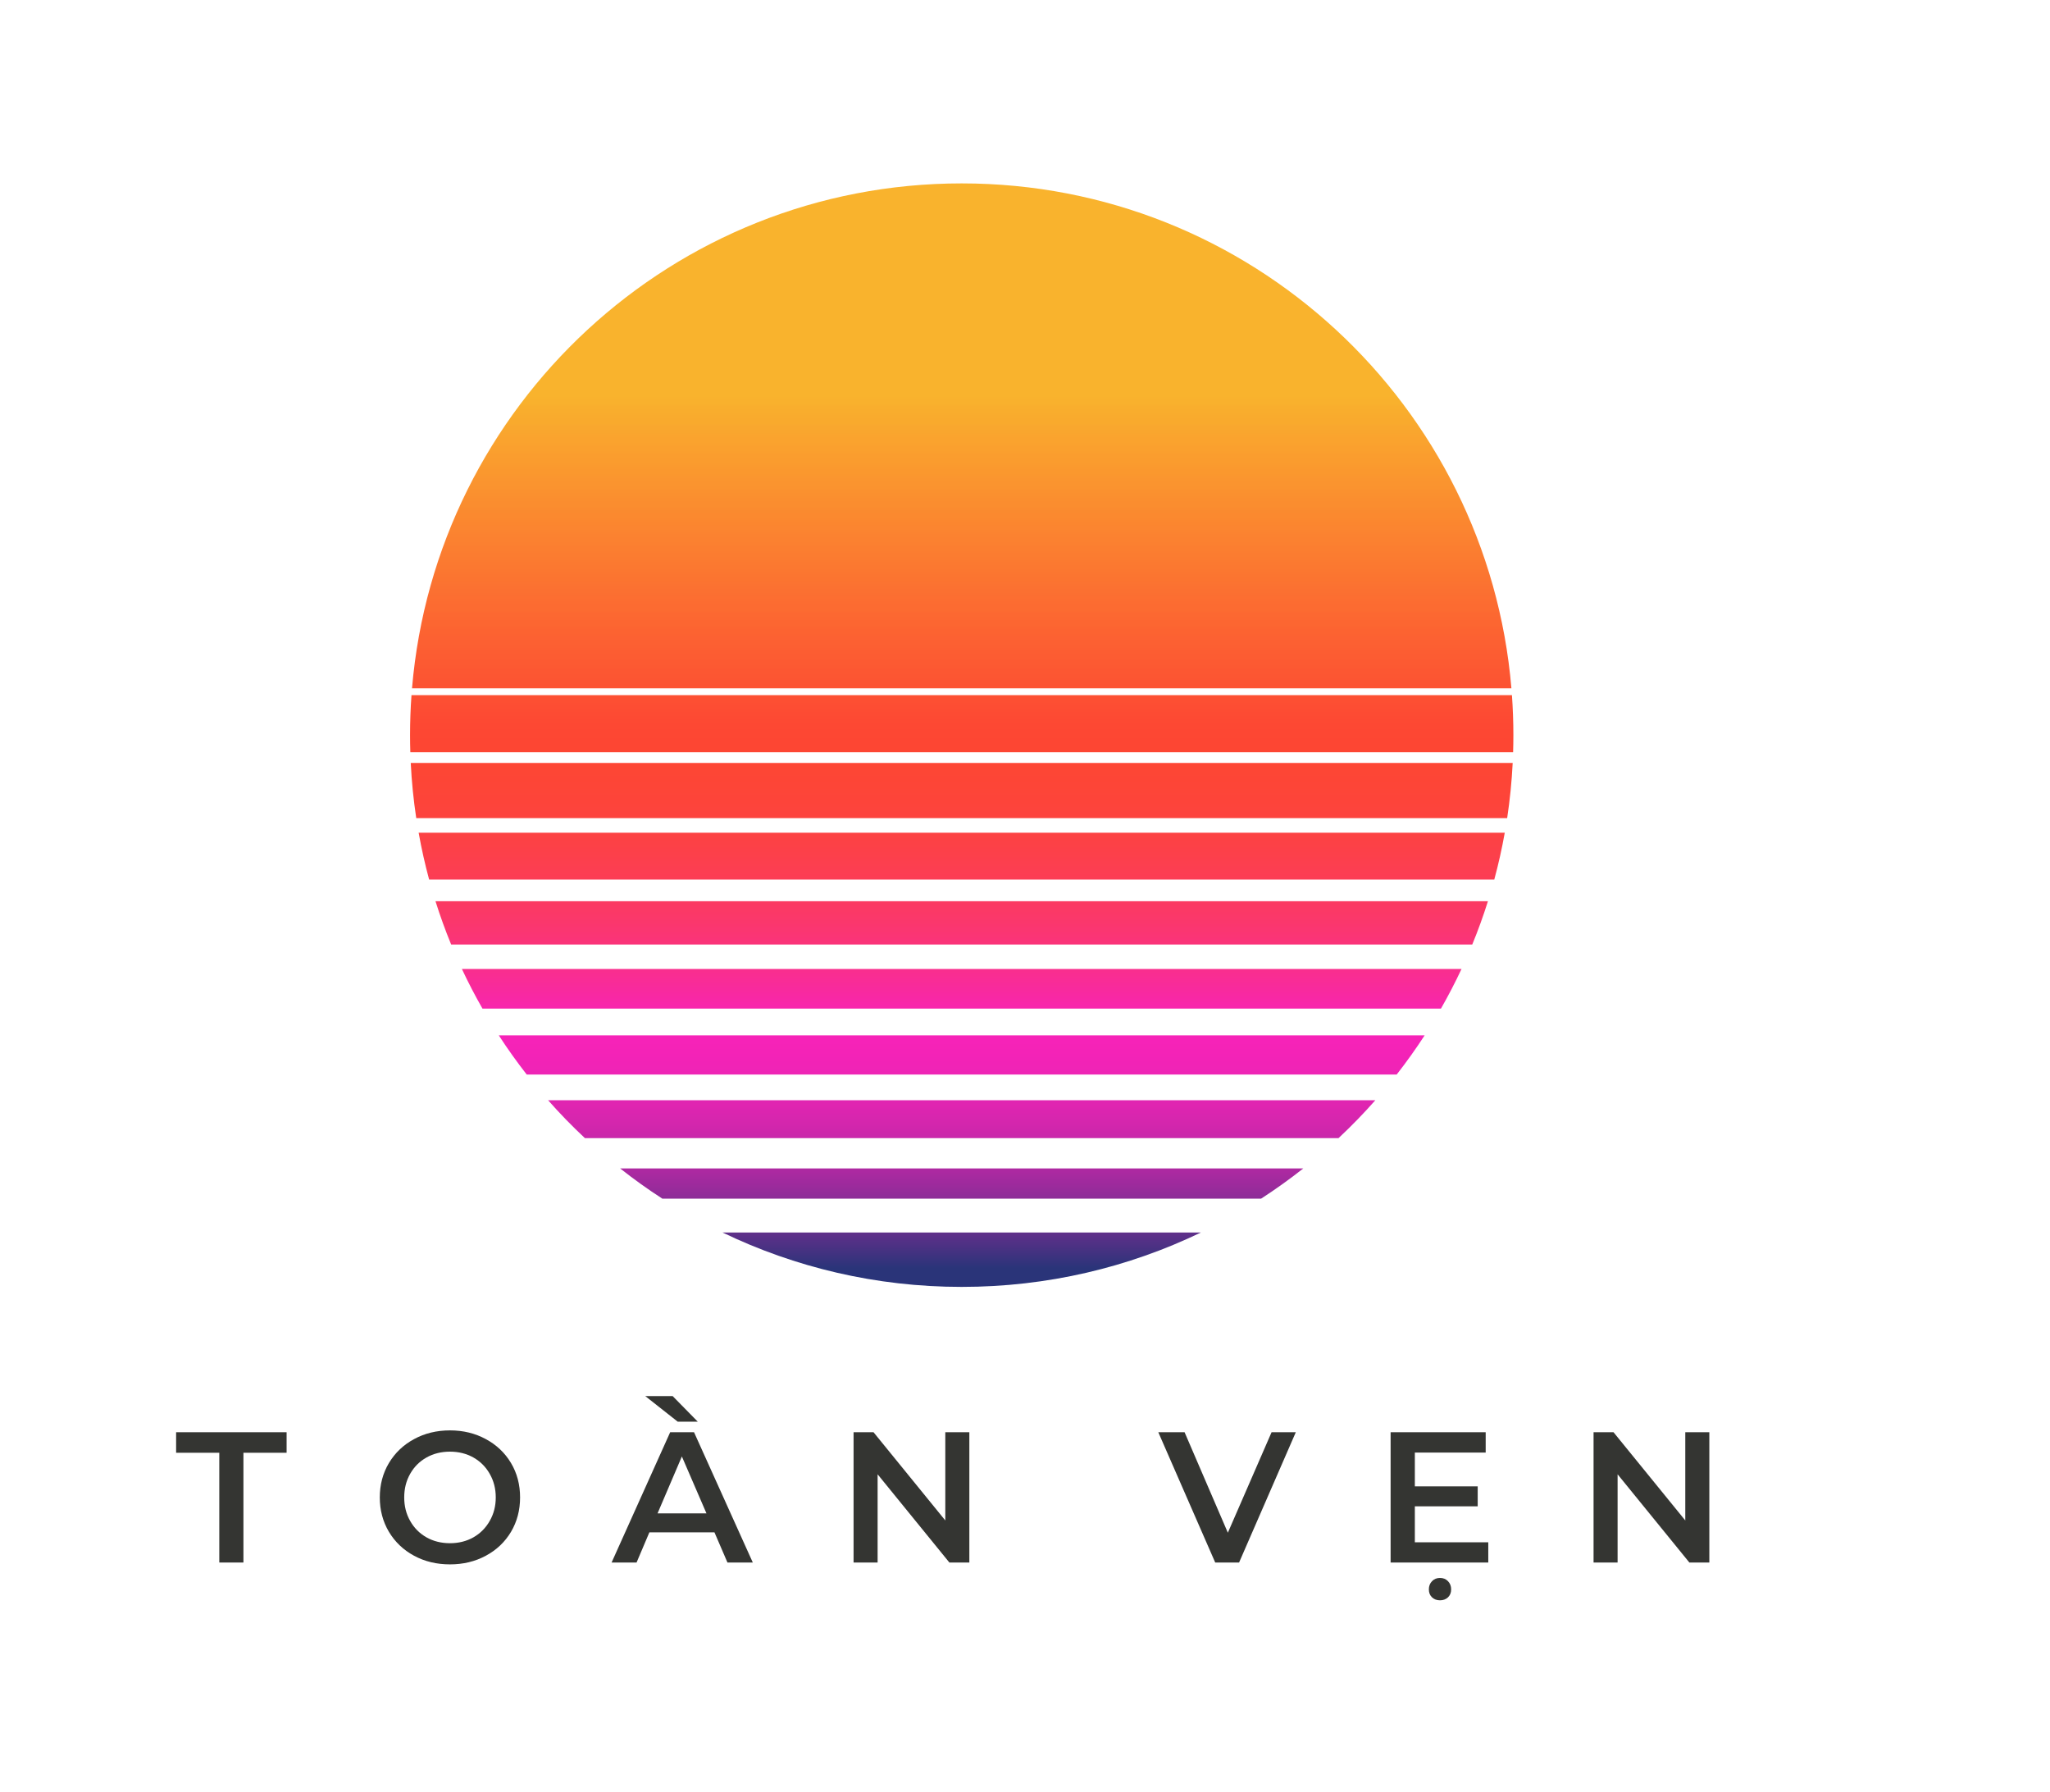 <svg xmlns="http://www.w3.org/2000/svg" xmlns:xlink="http://www.w3.org/1999/xlink" width="460" zoomAndPan="magnify" viewBox="0 0 345 301.5" height="402" preserveAspectRatio="xMidYMid meet" version="1.0"><defs><g/><clipPath id="6bfd0d8e1d"><path d="M 92.238 185.129 L 231.461 185.129 L 231.461 191.508 L 92.238 191.508 Z M 92.238 185.129 " clip-rule="nonzero"/></clipPath><clipPath id="469877d968"><path d="M 98.438 191.508 L 225.262 191.508 C 227.426 189.484 229.496 187.355 231.461 185.129 L 92.238 185.129 C 94.199 187.355 96.27 189.484 98.438 191.508 Z M 98.438 191.508 " clip-rule="nonzero"/></clipPath><clipPath id="a796efb3b0"><path d="M 98.438 191.508 L 225.262 191.508 C 227.426 189.484 229.496 187.355 231.461 185.129 L 92.238 185.129 C 94.199 187.355 96.27 189.484 98.438 191.508 " clip-rule="nonzero"/></clipPath><linearGradient x1="0.837" gradientTransform="matrix(0, 172.787, -172.787, 0, 161.849, 40.472)" y1="0" x2="0.874" gradientUnits="userSpaceOnUse" y2="0" id="9c655abf4b"><stop stop-opacity="1" stop-color="rgb(88.199%, 14.499%, 69.398%)" offset="0"/><stop stop-opacity="1" stop-color="rgb(88.164%, 14.499%, 69.398%)" offset="0.031"/><stop stop-opacity="1" stop-color="rgb(87.964%, 14.499%, 69.398%)" offset="0.062"/><stop stop-opacity="1" stop-color="rgb(87.614%, 14.499%, 69.365%)" offset="0.125"/><stop stop-opacity="1" stop-color="rgb(87.236%, 14.499%, 69.165%)" offset="0.188"/><stop stop-opacity="1" stop-color="rgb(86.94%, 14.499%, 68.999%)" offset="0.203"/><stop stop-opacity="1" stop-color="rgb(86.739%, 14.499%, 68.999%)" offset="0.219"/><stop stop-opacity="1" stop-color="rgb(86.537%, 14.499%, 68.999%)" offset="0.234"/><stop stop-opacity="1" stop-color="rgb(86.336%, 14.499%, 68.999%)" offset="0.25"/><stop stop-opacity="1" stop-color="rgb(86.067%, 14.499%, 68.967%)" offset="0.281"/><stop stop-opacity="1" stop-color="rgb(85.872%, 14.499%, 68.767%)" offset="0.312"/><stop stop-opacity="1" stop-color="rgb(85.744%, 14.499%, 68.599%)" offset="0.328"/><stop stop-opacity="1" stop-color="rgb(85.542%, 14.499%, 68.599%)" offset="0.344"/><stop stop-opacity="1" stop-color="rgb(85.341%, 14.499%, 68.599%)" offset="0.359"/><stop stop-opacity="1" stop-color="rgb(85.139%, 14.528%, 68.599%)" offset="0.375"/><stop stop-opacity="1" stop-color="rgb(84.868%, 14.728%, 68.568%)" offset="0.406"/><stop stop-opacity="1" stop-color="rgb(84.673%, 14.899%, 68.369%)" offset="0.438"/><stop stop-opacity="1" stop-color="rgb(84.547%, 14.899%, 68.199%)" offset="0.453"/><stop stop-opacity="1" stop-color="rgb(84.346%, 14.899%, 68.199%)" offset="0.469"/><stop stop-opacity="1" stop-color="rgb(84.145%, 14.899%, 68.199%)" offset="0.484"/><stop stop-opacity="1" stop-color="rgb(83.943%, 14.899%, 68.199%)" offset="0.5"/><stop stop-opacity="1" stop-color="rgb(83.672%, 14.899%, 68.17%)" offset="0.531"/><stop stop-opacity="1" stop-color="rgb(83.475%, 14.899%, 67.97%)" offset="0.562"/><stop stop-opacity="1" stop-color="rgb(83.351%, 14.899%, 67.799%)" offset="0.578"/><stop stop-opacity="1" stop-color="rgb(83.15%, 14.899%, 67.799%)" offset="0.594"/><stop stop-opacity="1" stop-color="rgb(82.854%, 14.899%, 67.799%)" offset="0.625"/><stop stop-opacity="1" stop-color="rgb(82.503%, 14.899%, 67.78%)" offset="0.656"/><stop stop-opacity="1" stop-color="rgb(82.249%, 14.899%, 67.686%)" offset="0.672"/><stop stop-opacity="1" stop-color="rgb(82.053%, 14.899%, 67.555%)" offset="0.688"/><stop stop-opacity="1" stop-color="rgb(81.776%, 14.899%, 67.499%)" offset="0.719"/><stop stop-opacity="1" stop-color="rgb(81.575%, 14.899%, 67.499%)" offset="0.75"/><stop stop-opacity="1" stop-color="rgb(81.45%, 14.899%, 67.499%)" offset="0.766"/><stop stop-opacity="1" stop-color="rgb(81.25%, 14.899%, 67.474%)" offset="0.781"/><stop stop-opacity="1" stop-color="rgb(81.053%, 14.899%, 67.352%)" offset="0.797"/><stop stop-opacity="1" stop-color="rgb(80.856%, 14.899%, 67.177%)" offset="0.812"/><stop stop-opacity="1" stop-color="rgb(80.658%, 14.899%, 67.099%)" offset="0.828"/><stop stop-opacity="1" stop-color="rgb(80.458%, 14.92%, 67.099%)" offset="0.844"/><stop stop-opacity="1" stop-color="rgb(80.257%, 15.042%, 67.099%)" offset="0.859"/><stop stop-opacity="1" stop-color="rgb(80.055%, 15.221%, 67.099%)" offset="0.875"/><stop stop-opacity="1" stop-color="rgb(79.854%, 15.3%, 67.099%)" offset="0.891"/><stop stop-opacity="1" stop-color="rgb(79.652%, 15.3%, 67.076%)" offset="0.906"/><stop stop-opacity="1" stop-color="rgb(79.358%, 15.3%, 66.876%)" offset="0.938"/><stop stop-opacity="1" stop-color="rgb(79.062%, 15.3%, 66.699%)" offset="0.953"/><stop stop-opacity="1" stop-color="rgb(78.86%, 15.3%, 66.699%)" offset="0.969"/><stop stop-opacity="1" stop-color="rgb(78.58%, 15.3%, 66.699%)" offset="1"/></linearGradient><clipPath id="2b0f07187c"><path d="M 69.008 116.965 L 254.691 116.965 L 254.691 126.578 L 69.008 126.578 Z M 69.008 116.965 " clip-rule="nonzero"/></clipPath><clipPath id="e3cdc9b7f8"><path d="M 254.449 116.965 L 69.25 116.965 C 69.09 119.188 69.008 121.434 69.008 123.699 C 69.008 124.664 69.023 125.621 69.055 126.578 L 254.645 126.578 C 254.672 125.621 254.691 124.664 254.691 123.699 C 254.691 121.434 254.605 119.188 254.449 116.965 Z M 254.449 116.965 " clip-rule="nonzero"/></clipPath><clipPath id="8ffbb942af"><path d="M 254.449 116.965 L 69.25 116.965 C 69.09 119.188 69.008 121.434 69.008 123.699 C 69.008 124.664 69.023 125.621 69.055 126.578 L 254.645 126.578 C 254.672 125.621 254.691 124.664 254.691 123.699 C 254.691 121.434 254.605 119.188 254.449 116.965 " clip-rule="nonzero"/></clipPath><linearGradient x1="0.443" gradientTransform="matrix(0, 172.787, -172.787, 0, 161.849, 40.473)" y1="0" x2="0.498" gradientUnits="userSpaceOnUse" y2="0" id="99f77c5a58"><stop stop-opacity="1" stop-color="rgb(99.199%, 31.4%, 19.6%)" offset="0"/><stop stop-opacity="1" stop-color="rgb(99.199%, 31.23%, 19.6%)" offset="0.031"/><stop stop-opacity="1" stop-color="rgb(99.199%, 31.03%, 19.766%)" offset="0.062"/><stop stop-opacity="1" stop-color="rgb(99.199%, 30.812%, 19.966%)" offset="0.125"/><stop stop-opacity="1" stop-color="rgb(99.199%, 30.525%, 20%)" offset="0.156"/><stop stop-opacity="1" stop-color="rgb(99.199%, 30.324%, 20%)" offset="0.188"/><stop stop-opacity="1" stop-color="rgb(99.199%, 30.122%, 20%)" offset="0.219"/><stop stop-opacity="1" stop-color="rgb(99.199%, 29.918%, 20%)" offset="0.25"/><stop stop-opacity="1" stop-color="rgb(99.199%, 29.716%, 20%)" offset="0.281"/><stop stop-opacity="1" stop-color="rgb(99.199%, 29.515%, 20%)" offset="0.312"/><stop stop-opacity="1" stop-color="rgb(99.199%, 29.312%, 20%)" offset="0.344"/><stop stop-opacity="1" stop-color="rgb(99.199%, 29.109%, 20%)" offset="0.375"/><stop stop-opacity="1" stop-color="rgb(99.199%, 28.906%, 20%)" offset="0.406"/><stop stop-opacity="1" stop-color="rgb(99.199%, 28.706%, 20%)" offset="0.438"/><stop stop-opacity="1" stop-color="rgb(99.199%, 28.503%, 20%)" offset="0.469"/><stop stop-opacity="1" stop-color="rgb(99.199%, 28.3%, 20%)" offset="0.5"/><stop stop-opacity="1" stop-color="rgb(99.199%, 28.198%, 20%)" offset="0.562"/><stop stop-opacity="1" stop-color="rgb(99.199%, 28.094%, 20%)" offset="0.594"/><stop stop-opacity="1" stop-color="rgb(99.199%, 27.893%, 20%)" offset="0.625"/><stop stop-opacity="1" stop-color="rgb(99.199%, 27.647%, 20%)" offset="0.75"/><stop stop-opacity="1" stop-color="rgb(99.199%, 27.499%, 20%)" offset="1"/></linearGradient><clipPath id="b2edddfeff"><path d="M 69.125 128.375 L 254.574 128.375 L 254.574 137.66 L 69.125 137.66 Z M 69.125 128.375 " clip-rule="nonzero"/></clipPath><clipPath id="2a1fee4c72"><path d="M 70.051 137.66 L 253.645 137.66 C 254.105 134.613 254.418 131.516 254.574 128.375 L 69.125 128.375 C 69.281 131.516 69.59 134.613 70.051 137.66 Z M 70.051 137.66 " clip-rule="nonzero"/></clipPath><clipPath id="4810e0e5a6"><path d="M 70.051 137.66 L 253.645 137.66 C 254.105 134.613 254.418 131.516 254.574 128.375 L 69.125 128.375 C 69.281 131.516 69.59 134.613 70.051 137.66 " clip-rule="nonzero"/></clipPath><linearGradient x1="0.509" gradientTransform="matrix(0, 172.787, -172.787, 0, 161.849, 40.472)" y1="0" x2="0.562" gradientUnits="userSpaceOnUse" y2="0" id="90223abcda"><stop stop-opacity="1" stop-color="rgb(99.199%, 27.499%, 20.399%)" offset="0"/><stop stop-opacity="1" stop-color="rgb(99.199%, 27.499%, 20.593%)" offset="0.125"/><stop stop-opacity="1" stop-color="rgb(99.199%, 27.403%, 20.889%)" offset="0.188"/><stop stop-opacity="1" stop-color="rgb(99.199%, 27.205%, 21.092%)" offset="0.25"/><stop stop-opacity="1" stop-color="rgb(99.199%, 27.101%, 21.196%)" offset="0.312"/><stop stop-opacity="1" stop-color="rgb(99.199%, 27.1%, 21.297%)" offset="0.344"/><stop stop-opacity="1" stop-color="rgb(99.199%, 27.1%, 21.497%)" offset="0.375"/><stop stop-opacity="1" stop-color="rgb(99.199%, 27.1%, 21.6%)" offset="0.438"/><stop stop-opacity="1" stop-color="rgb(99.199%, 27.1%, 21.706%)" offset="0.469"/><stop stop-opacity="1" stop-color="rgb(99.199%, 27.092%, 21.91%)" offset="0.5"/><stop stop-opacity="1" stop-color="rgb(99.199%, 26.892%, 22.206%)" offset="0.562"/><stop stop-opacity="1" stop-color="rgb(99.199%, 26.7%, 22.408%)" offset="0.625"/><stop stop-opacity="1" stop-color="rgb(99.199%, 26.7%, 22.571%)" offset="0.688"/><stop stop-opacity="1" stop-color="rgb(99.199%, 26.7%, 22.829%)" offset="0.719"/><stop stop-opacity="1" stop-color="rgb(99.199%, 26.7%, 23.032%)" offset="0.75"/><stop stop-opacity="1" stop-color="rgb(99.199%, 26.7%, 23.235%)" offset="0.781"/><stop stop-opacity="1" stop-color="rgb(99.199%, 26.68%, 23.436%)" offset="0.812"/><stop stop-opacity="1" stop-color="rgb(99.199%, 26.48%, 23.718%)" offset="0.875"/><stop stop-opacity="1" stop-color="rgb(99.174%, 26.299%, 23.924%)" offset="0.938"/><stop stop-opacity="1" stop-color="rgb(98.975%, 26.299%, 24.124%)" offset="1"/></linearGradient><clipPath id="f13d701f74"><path d="M 104.359 196.602 L 219.34 196.602 L 219.34 201.695 L 104.359 201.695 Z M 104.359 196.602 " clip-rule="nonzero"/></clipPath><clipPath id="ec059582cb"><path d="M 111.473 201.695 L 212.227 201.695 C 214.68 200.109 217.051 198.406 219.34 196.602 L 104.359 196.602 C 106.645 198.406 109.02 200.109 111.473 201.695 Z M 111.473 201.695 " clip-rule="nonzero"/></clipPath><clipPath id="8463e433d2"><path d="M 111.473 201.695 L 212.227 201.695 C 214.68 200.109 217.051 198.406 219.34 196.602 L 104.359 196.602 C 106.645 198.406 109.02 200.109 111.473 201.695 " clip-rule="nonzero"/></clipPath><linearGradient x1="0.904" gradientTransform="matrix(0, 172.787, -172.787, 0, 161.849, 40.473)" y1="0" x2="0.933" gradientUnits="userSpaceOnUse" y2="0" id="2f43dc3d08"><stop stop-opacity="1" stop-color="rgb(67.799%, 16.1%, 63.1%)" offset="0"/><stop stop-opacity="1" stop-color="rgb(67.648%, 16.1%, 63.1%)" offset="0.062"/><stop stop-opacity="1" stop-color="rgb(67.38%, 16.1%, 63.1%)" offset="0.094"/><stop stop-opacity="1" stop-color="rgb(67.159%, 16.1%, 63.078%)" offset="0.109"/><stop stop-opacity="1" stop-color="rgb(66.954%, 16.1%, 62.953%)" offset="0.125"/><stop stop-opacity="1" stop-color="rgb(66.75%, 16.1%, 62.775%)" offset="0.141"/><stop stop-opacity="1" stop-color="rgb(66.544%, 16.1%, 62.7%)" offset="0.156"/><stop stop-opacity="1" stop-color="rgb(66.339%, 16.129%, 62.7%)" offset="0.172"/><stop stop-opacity="1" stop-color="rgb(66.139%, 16.258%, 62.7%)" offset="0.188"/><stop stop-opacity="1" stop-color="rgb(65.939%, 16.429%, 62.677%)" offset="0.203"/><stop stop-opacity="1" stop-color="rgb(65.736%, 16.499%, 62.578%)" offset="0.219"/><stop stop-opacity="1" stop-color="rgb(65.532%, 16.499%, 62.45%)" offset="0.234"/><stop stop-opacity="1" stop-color="rgb(65.327%, 16.499%, 62.399%)" offset="0.25"/><stop stop-opacity="1" stop-color="rgb(65.121%, 16.499%, 62.399%)" offset="0.266"/><stop stop-opacity="1" stop-color="rgb(64.917%, 16.499%, 62.399%)" offset="0.281"/><stop stop-opacity="1" stop-color="rgb(64.714%, 16.499%, 62.355%)" offset="0.297"/><stop stop-opacity="1" stop-color="rgb(64.514%, 16.499%, 62.213%)" offset="0.312"/><stop stop-opacity="1" stop-color="rgb(64.267%, 16.499%, 62.056%)" offset="0.328"/><stop stop-opacity="1" stop-color="rgb(64.009%, 16.499%, 62%)" offset="0.344"/><stop stop-opacity="1" stop-color="rgb(63.8%, 16.499%, 62%)" offset="0.359"/><stop stop-opacity="1" stop-color="rgb(63.596%, 16.499%, 62%)" offset="0.367"/><stop stop-opacity="1" stop-color="rgb(63.39%, 16.499%, 62%)" offset="0.375"/><stop stop-opacity="1" stop-color="rgb(63.194%, 16.499%, 62%)" offset="0.391"/><stop stop-opacity="1" stop-color="rgb(62.991%, 16.499%, 61.891%)" offset="0.406"/><stop stop-opacity="1" stop-color="rgb(62.708%, 16.499%, 61.691%)" offset="0.438"/><stop stop-opacity="1" stop-color="rgb(62.346%, 16.499%, 61.6%)" offset="0.469"/><stop stop-opacity="1" stop-color="rgb(62.079%, 16.499%, 61.6%)" offset="0.484"/><stop stop-opacity="1" stop-color="rgb(61.868%, 16.499%, 61.469%)" offset="0.5"/><stop stop-opacity="1" stop-color="rgb(61.668%, 16.499%, 61.269%)" offset="0.516"/><stop stop-opacity="1" stop-color="rgb(61.464%, 16.635%, 61.2%)" offset="0.531"/><stop stop-opacity="1" stop-color="rgb(61.264%, 16.835%, 61.2%)" offset="0.547"/><stop stop-opacity="1" stop-color="rgb(61.063%, 16.899%, 61.2%)" offset="0.562"/><stop stop-opacity="1" stop-color="rgb(60.861%, 16.899%, 61.2%)" offset="0.578"/><stop stop-opacity="1" stop-color="rgb(60.652%, 16.899%, 61.2%)" offset="0.594"/><stop stop-opacity="1" stop-color="rgb(60.452%, 16.899%, 61.044%)" offset="0.609"/><stop stop-opacity="1" stop-color="rgb(60.243%, 16.899%, 60.844%)" offset="0.625"/><stop stop-opacity="1" stop-color="rgb(60.043%, 16.899%, 60.799%)" offset="0.641"/><stop stop-opacity="1" stop-color="rgb(59.836%, 16.899%, 60.799%)" offset="0.656"/><stop stop-opacity="1" stop-color="rgb(59.636%, 16.899%, 60.799%)" offset="0.672"/><stop stop-opacity="1" stop-color="rgb(59.436%, 16.899%, 60.799%)" offset="0.688"/><stop stop-opacity="1" stop-color="rgb(59.236%, 16.899%, 60.626%)" offset="0.703"/><stop stop-opacity="1" stop-color="rgb(59.027%, 16.899%, 60.426%)" offset="0.719"/><stop stop-opacity="1" stop-color="rgb(58.751%, 16.899%, 60.399%)" offset="0.727"/><stop stop-opacity="1" stop-color="rgb(58.54%, 16.899%, 60.399%)" offset="0.734"/><stop stop-opacity="1" stop-color="rgb(58.417%, 16.899%, 60.399%)" offset="0.75"/><stop stop-opacity="1" stop-color="rgb(58.218%, 16.899%, 60.399%)" offset="0.766"/><stop stop-opacity="1" stop-color="rgb(58.018%, 16.899%, 60.399%)" offset="0.781"/><stop stop-opacity="1" stop-color="rgb(57.809%, 16.899%, 60.208%)" offset="0.797"/><stop stop-opacity="1" stop-color="rgb(57.61%, 16.899%, 60.008%)" offset="0.812"/><stop stop-opacity="1" stop-color="rgb(57.449%, 16.899%, 59.999%)" offset="0.844"/><stop stop-opacity="1" stop-color="rgb(57.196%, 16.899%, 59.999%)" offset="0.852"/><stop stop-opacity="1" stop-color="rgb(56.995%, 16.899%, 59.999%)" offset="0.859"/><stop stop-opacity="1" stop-color="rgb(56.891%, 16.907%, 59.991%)" offset="0.875"/><stop stop-opacity="1" stop-color="rgb(56.786%, 17.014%, 59.885%)" offset="0.883"/><stop stop-opacity="1" stop-color="rgb(56.586%, 17.206%, 59.692%)" offset="0.891"/><stop stop-opacity="1" stop-color="rgb(56.293%, 17.299%, 59.599%)" offset="0.906"/><stop stop-opacity="1" stop-color="rgb(56.084%, 17.299%, 59.599%)" offset="0.922"/><stop stop-opacity="1" stop-color="rgb(55.884%, 17.299%, 59.599%)" offset="0.938"/><stop stop-opacity="1" stop-color="rgb(55.673%, 17.299%, 59.573%)" offset="0.953"/><stop stop-opacity="1" stop-color="rgb(55.473%, 17.299%, 59.373%)" offset="0.969"/><stop stop-opacity="1" stop-color="rgb(55.264%, 17.299%, 59.2%)" offset="0.984"/><stop stop-opacity="1" stop-color="rgb(55.064%, 17.299%, 59.2%)" offset="1"/></linearGradient><clipPath id="825b21ca8c"><path d="M 70.453 140.113 L 253.242 140.113 L 253.242 147.996 L 70.453 147.996 Z M 70.453 140.113 " clip-rule="nonzero"/></clipPath><clipPath id="4ab030c314"><path d="M 72.219 147.996 L 251.477 147.996 C 252.176 145.414 252.766 142.781 253.242 140.113 L 70.453 140.113 C 70.93 142.781 71.52 145.414 72.219 147.996 Z M 72.219 147.996 " clip-rule="nonzero"/></clipPath><clipPath id="00d32973be"><path d="M 72.219 147.996 L 251.477 147.996 C 252.176 145.414 252.766 142.781 253.242 140.113 L 70.453 140.113 C 70.93 142.781 71.52 145.414 72.219 147.996 " clip-rule="nonzero"/></clipPath><linearGradient x1="0.577" gradientTransform="matrix(0, 172.787, -172.787, 0, 161.849, 40.472)" y1="0" x2="0.622" gradientUnits="userSpaceOnUse" y2="0" id="f44144112c"><stop stop-opacity="1" stop-color="rgb(98.799%, 25.899%, 26.299%)" offset="0"/><stop stop-opacity="1" stop-color="rgb(98.799%, 25.899%, 26.476%)" offset="0.062"/><stop stop-opacity="1" stop-color="rgb(98.799%, 25.819%, 26.756%)" offset="0.094"/><stop stop-opacity="1" stop-color="rgb(98.799%, 25.638%, 26.961%)" offset="0.125"/><stop stop-opacity="1" stop-color="rgb(98.799%, 25.517%, 27.248%)" offset="0.188"/><stop stop-opacity="1" stop-color="rgb(98.799%, 25.499%, 27.597%)" offset="0.25"/><stop stop-opacity="1" stop-color="rgb(98.799%, 25.499%, 27.78%)" offset="0.281"/><stop stop-opacity="1" stop-color="rgb(98.799%, 25.32%, 27.977%)" offset="0.312"/><stop stop-opacity="1" stop-color="rgb(98.799%, 25.121%, 28.256%)" offset="0.328"/><stop stop-opacity="1" stop-color="rgb(98.799%, 25.099%, 28.461%)" offset="0.344"/><stop stop-opacity="1" stop-color="rgb(98.799%, 25.099%, 28.581%)" offset="0.375"/><stop stop-opacity="1" stop-color="rgb(98.799%, 25.099%, 28.79%)" offset="0.406"/><stop stop-opacity="1" stop-color="rgb(98.799%, 25.099%, 28.99%)" offset="0.438"/><stop stop-opacity="1" stop-color="rgb(98.799%, 25.099%, 29.192%)" offset="0.469"/><stop stop-opacity="1" stop-color="rgb(98.799%, 25.099%, 29.391%)" offset="0.5"/><stop stop-opacity="1" stop-color="rgb(98.799%, 24.998%, 29.498%)" offset="0.516"/><stop stop-opacity="1" stop-color="rgb(98.799%, 24.799%, 29.701%)" offset="0.531"/><stop stop-opacity="1" stop-color="rgb(98.799%, 24.699%, 29.903%)" offset="0.547"/><stop stop-opacity="1" stop-color="rgb(98.799%, 24.699%, 30.099%)" offset="0.562"/><stop stop-opacity="1" stop-color="rgb(98.799%, 24.699%, 30.203%)" offset="0.594"/><stop stop-opacity="1" stop-color="rgb(98.799%, 24.699%, 30.31%)" offset="0.609"/><stop stop-opacity="1" stop-color="rgb(98.799%, 24.699%, 30.505%)" offset="0.625"/><stop stop-opacity="1" stop-color="rgb(98.799%, 24.699%, 30.612%)" offset="0.656"/><stop stop-opacity="1" stop-color="rgb(98.799%, 24.699%, 30.724%)" offset="0.672"/><stop stop-opacity="1" stop-color="rgb(98.799%, 24.687%, 30.922%)" offset="0.688"/><stop stop-opacity="1" stop-color="rgb(98.799%, 24.487%, 31.21%)" offset="0.719"/><stop stop-opacity="1" stop-color="rgb(98.799%, 24.3%, 31.419%)" offset="0.75"/><stop stop-opacity="1" stop-color="rgb(98.799%, 24.3%, 31.543%)" offset="0.766"/><stop stop-opacity="1" stop-color="rgb(98.799%, 24.3%, 31.746%)" offset="0.781"/><stop stop-opacity="1" stop-color="rgb(98.799%, 24.3%, 32.024%)" offset="0.812"/><stop stop-opacity="1" stop-color="rgb(98.799%, 24.268%, 32.349%)" offset="0.875"/><stop stop-opacity="1" stop-color="rgb(98.799%, 24.068%, 32.535%)" offset="0.906"/><stop stop-opacity="1" stop-color="rgb(98.799%, 23.9%, 32.669%)" offset="0.922"/><stop stop-opacity="1" stop-color="rgb(98.764%, 23.9%, 32.867%)" offset="0.938"/><stop stop-opacity="1" stop-color="rgb(98.628%, 23.9%, 33.07%)" offset="0.953"/><stop stop-opacity="1" stop-color="rgb(98.462%, 23.9%, 33.275%)" offset="0.969"/><stop stop-opacity="1" stop-color="rgb(98.399%, 23.9%, 33.537%)" offset="1"/></linearGradient><clipPath id="169127b5e2"><path d="M 121.605 207.391 L 202.09 207.391 L 202.09 216.539 L 121.605 216.539 Z M 121.605 207.391 " clip-rule="nonzero"/></clipPath><clipPath id="b714d1d4b6"><path d="M 161.848 216.539 C 176.266 216.539 189.918 213.254 202.09 207.391 L 121.605 207.391 C 133.781 213.254 147.43 216.539 161.848 216.539 Z M 161.848 216.539 " clip-rule="nonzero"/></clipPath><clipPath id="4dc1f7c4b3"><path d="M 161.848 216.539 C 176.266 216.539 189.918 213.254 202.09 207.391 L 121.605 207.391 C 133.781 213.254 147.43 216.539 161.848 216.539 " clip-rule="nonzero"/></clipPath><linearGradient x1="0.966" gradientTransform="matrix(0, 172.787, -172.787, 0, 161.849, 40.473)" y1="0" x2="1.019" gradientUnits="userSpaceOnUse" y2="0" id="f68fc87f79"><stop stop-opacity="1" stop-color="rgb(37.582%, 18.799%, 53.699%)" offset="0"/><stop stop-opacity="1" stop-color="rgb(37.437%, 18.799%, 53.699%)" offset="0.016"/><stop stop-opacity="1" stop-color="rgb(37.074%, 18.799%, 53.699%)" offset="0.02"/><stop stop-opacity="1" stop-color="rgb(36.855%, 18.799%, 53.699%)" offset="0.023"/><stop stop-opacity="1" stop-color="rgb(36.676%, 18.799%, 53.699%)" offset="0.031"/><stop stop-opacity="1" stop-color="rgb(36.487%, 18.799%, 53.687%)" offset="0.039"/><stop stop-opacity="1" stop-color="rgb(36.287%, 18.799%, 53.487%)" offset="0.047"/><stop stop-opacity="1" stop-color="rgb(36.096%, 18.799%, 53.299%)" offset="0.055"/><stop stop-opacity="1" stop-color="rgb(35.898%, 18.799%, 53.299%)" offset="0.062"/><stop stop-opacity="1" stop-color="rgb(35.501%, 18.799%, 53.299%)" offset="0.066"/><stop stop-opacity="1" stop-color="rgb(35.3%, 18.799%, 53.299%)" offset="0.07"/><stop stop-opacity="1" stop-color="rgb(35.286%, 18.799%, 53.299%)" offset="0.078"/><stop stop-opacity="1" stop-color="rgb(35.086%, 18.799%, 53.29%)" offset="0.086"/><stop stop-opacity="1" stop-color="rgb(34.895%, 18.799%, 53.09%)" offset="0.094"/><stop stop-opacity="1" stop-color="rgb(34.697%, 18.799%, 52.899%)" offset="0.102"/><stop stop-opacity="1" stop-color="rgb(34.3%, 18.799%, 52.899%)" offset="0.105"/><stop stop-opacity="1" stop-color="rgb(34.099%, 18.799%, 52.899%)" offset="0.109"/><stop stop-opacity="1" stop-color="rgb(34.085%, 18.799%, 52.899%)" offset="0.117"/><stop stop-opacity="1" stop-color="rgb(33.876%, 18.799%, 52.89%)" offset="0.125"/><stop stop-opacity="1" stop-color="rgb(33.49%, 18.799%, 52.69%)" offset="0.141"/><stop stop-opacity="1" stop-color="rgb(33.099%, 18.819%, 52.499%)" offset="0.145"/><stop stop-opacity="1" stop-color="rgb(32.899%, 18.839%, 52.499%)" offset="0.148"/><stop stop-opacity="1" stop-color="rgb(32.884%, 19.019%, 52.499%)" offset="0.156"/><stop stop-opacity="1" stop-color="rgb(32.677%, 19.199%, 52.492%)" offset="0.164"/><stop stop-opacity="1" stop-color="rgb(32.341%, 19.199%, 52.341%)" offset="0.172"/><stop stop-opacity="1" stop-color="rgb(32.198%, 19.199%, 52.199%)" offset="0.18"/><stop stop-opacity="1" stop-color="rgb(32.002%, 19.199%, 52.199%)" offset="0.188"/><stop stop-opacity="1" stop-color="rgb(31.602%, 19.199%, 52.199%)" offset="0.191"/><stop stop-opacity="1" stop-color="rgb(31.4%, 19.199%, 52.199%)" offset="0.195"/><stop stop-opacity="1" stop-color="rgb(31.387%, 19.199%, 52.188%)" offset="0.203"/><stop stop-opacity="1" stop-color="rgb(31.186%, 19.199%, 51.988%)" offset="0.219"/><stop stop-opacity="1" stop-color="rgb(30.801%, 19.199%, 51.799%)" offset="0.227"/><stop stop-opacity="1" stop-color="rgb(30.402%, 19.199%, 51.799%)" offset="0.23"/><stop stop-opacity="1" stop-color="rgb(30.199%, 19.199%, 51.799%)" offset="0.234"/><stop stop-opacity="1" stop-color="rgb(30.186%, 19.199%, 51.787%)" offset="0.242"/><stop stop-opacity="1" stop-color="rgb(29.98%, 19.199%, 51.587%)" offset="0.25"/><stop stop-opacity="1" stop-color="rgb(29.591%, 19.199%, 51.399%)" offset="0.266"/><stop stop-opacity="1" stop-color="rgb(29.181%, 19.199%, 51.399%)" offset="0.27"/><stop stop-opacity="1" stop-color="rgb(28.964%, 19.199%, 51.399%)" offset="0.273"/><stop stop-opacity="1" stop-color="rgb(28.781%, 19.199%, 51.385%)" offset="0.281"/><stop stop-opacity="1" stop-color="rgb(28.59%, 19.199%, 51.186%)" offset="0.289"/><stop stop-opacity="1" stop-color="rgb(28.387%, 19.202%, 50.999%)" offset="0.297"/><stop stop-opacity="1" stop-color="rgb(27.997%, 19.4%, 50.999%)" offset="0.305"/><stop stop-opacity="1" stop-color="rgb(27.802%, 19.597%, 50.999%)" offset="0.312"/><stop stop-opacity="1" stop-color="rgb(27.649%, 19.6%, 50.986%)" offset="0.32"/><stop stop-opacity="1" stop-color="rgb(27.49%, 19.6%, 50.786%)" offset="0.328"/><stop stop-opacity="1" stop-color="rgb(27.286%, 19.6%, 50.6%)" offset="0.336"/><stop stop-opacity="1" stop-color="rgb(26.895%, 19.6%, 50.6%)" offset="0.344"/><stop stop-opacity="1" stop-color="rgb(26.7%, 19.6%, 50.6%)" offset="0.352"/><stop stop-opacity="1" stop-color="rgb(26.485%, 19.6%, 50.584%)" offset="0.355"/><stop stop-opacity="1" stop-color="rgb(26.27%, 19.6%, 50.571%)" offset="0.359"/><stop stop-opacity="1" stop-color="rgb(26.079%, 19.6%, 50.385%)" offset="0.375"/><stop stop-opacity="1" stop-color="rgb(25.694%, 19.6%, 50.2%)" offset="0.383"/><stop stop-opacity="1" stop-color="rgb(25.304%, 19.6%, 50.2%)" offset="0.391"/><stop stop-opacity="1" stop-color="rgb(25.089%, 19.6%, 50.183%)" offset="0.398"/><stop stop-opacity="1" stop-color="rgb(24.873%, 19.6%, 49.983%)" offset="0.406"/><stop stop-opacity="1" stop-color="rgb(24.487%, 19.6%, 49.799%)" offset="0.422"/><stop stop-opacity="1" stop-color="rgb(24.103%, 19.6%, 49.799%)" offset="0.43"/><stop stop-opacity="1" stop-color="rgb(23.712%, 19.6%, 49.799%)" offset="0.438"/><stop stop-opacity="1" stop-color="rgb(23.495%, 19.8%, 49.599%)" offset="0.441"/><stop stop-opacity="1" stop-color="rgb(23.476%, 20%, 49.399%)" offset="0.445"/><stop stop-opacity="1" stop-color="rgb(23.28%, 20%, 49.399%)" offset="0.453"/><stop stop-opacity="1" stop-color="rgb(22.893%, 20%, 49.399%)" offset="0.469"/><stop stop-opacity="1" stop-color="rgb(22.554%, 20%, 49.399%)" offset="0.477"/><stop stop-opacity="1" stop-color="rgb(22.205%, 20%, 49.199%)" offset="0.48"/><stop stop-opacity="1" stop-color="rgb(21.999%, 20%, 48.999%)" offset="0.484"/><stop stop-opacity="1" stop-color="rgb(21.991%, 20%, 48.999%)" offset="0.492"/><stop stop-opacity="1" stop-color="rgb(21.79%, 20%, 48.999%)" offset="0.5"/><stop stop-opacity="1" stop-color="rgb(21.399%, 20%, 48.999%)" offset="0.508"/><stop stop-opacity="1" stop-color="rgb(21.008%, 20%, 48.999%)" offset="0.516"/><stop stop-opacity="1" stop-color="rgb(20.793%, 20%, 48.799%)" offset="0.52"/><stop stop-opacity="1" stop-color="rgb(20.773%, 20%, 48.599%)" offset="0.523"/><stop stop-opacity="1" stop-color="rgb(20.578%, 20%, 48.599%)" offset="0.531"/><stop stop-opacity="1" stop-color="rgb(20.19%, 20%, 48.599%)" offset="0.547"/><stop stop-opacity="1" stop-color="rgb(19.806%, 20%, 48.405%)" offset="0.555"/><stop stop-opacity="1" stop-color="rgb(19.417%, 20%, 48.206%)" offset="0.562"/><stop stop-opacity="1" stop-color="rgb(19.2%, 20%, 48.199%)" offset="0.57"/><stop stop-opacity="1" stop-color="rgb(18.985%, 20.003%, 48.199%)" offset="0.578"/><stop stop-opacity="1" stop-color="rgb(18.596%, 20.203%, 48.199%)" offset="0.586"/><stop stop-opacity="1" stop-color="rgb(18.399%, 20.398%, 48.004%)" offset="0.594"/><stop stop-opacity="1" stop-color="rgb(18.208%, 20.399%, 47.804%)" offset="0.602"/><stop stop-opacity="1" stop-color="rgb(17.809%, 20.399%, 47.8%)" offset="0.605"/><stop stop-opacity="1" stop-color="rgb(17.599%, 20.399%, 47.8%)" offset="0.609"/><stop stop-opacity="1" stop-color="rgb(17.448%, 20.399%, 47.798%)" offset="0.625"/><stop stop-opacity="1" stop-color="rgb(17.104%, 20.399%, 47.652%)" offset="0.633"/><stop stop-opacity="1" stop-color="rgb(16.713%, 20.399%, 47.502%)" offset="0.641"/><stop stop-opacity="1" stop-color="rgb(16.508%, 20.399%, 47.499%)" offset="0.656"/><stop stop-opacity="1" stop-color="rgb(16.499%, 20.399%, 47.499%)" offset="0.688"/><stop stop-opacity="1" stop-color="rgb(16.499%, 20.399%, 47.499%)" offset="0.75"/><stop stop-opacity="1" stop-color="rgb(16.499%, 20.399%, 47.499%)" offset="1"/></linearGradient><clipPath id="fa74b12c89"><path d="M 73.289 151.641 L 250.41 151.641 L 250.41 158.93 L 73.289 158.93 Z M 73.289 151.641 " clip-rule="nonzero"/></clipPath><clipPath id="45c5ab2f53"><path d="M 75.926 158.93 L 247.77 158.93 C 248.75 156.551 249.629 154.117 250.41 151.641 L 73.289 151.641 C 74.066 154.117 74.949 156.551 75.926 158.93 Z M 75.926 158.93 " clip-rule="nonzero"/></clipPath><clipPath id="17acbfdc86"><path d="M 75.926 158.93 L 247.77 158.93 C 248.75 156.551 249.629 154.117 250.41 151.641 L 73.289 151.641 C 74.066 154.117 74.949 156.551 75.926 158.93 " clip-rule="nonzero"/></clipPath><linearGradient x1="0.643" gradientTransform="matrix(0, 172.787, -172.787, 0, 161.849, 40.472)" y1="0" x2="0.686" gradientUnits="userSpaceOnUse" y2="0" id="e65858883d"><stop stop-opacity="1" stop-color="rgb(98.399%, 22.699%, 37.999%)" offset="0"/><stop stop-opacity="1" stop-color="rgb(98.399%, 22.699%, 38.054%)" offset="0.031"/><stop stop-opacity="1" stop-color="rgb(98.399%, 22.662%, 38.301%)" offset="0.062"/><stop stop-opacity="1" stop-color="rgb(98.399%, 22.552%, 38.594%)" offset="0.078"/><stop stop-opacity="1" stop-color="rgb(98.399%, 22.44%, 38.791%)" offset="0.094"/><stop stop-opacity="1" stop-color="rgb(98.399%, 22.4%, 39.044%)" offset="0.125"/><stop stop-opacity="1" stop-color="rgb(98.399%, 22.4%, 39.24%)" offset="0.156"/><stop stop-opacity="1" stop-color="rgb(98.399%, 22.4%, 39.471%)" offset="0.188"/><stop stop-opacity="1" stop-color="rgb(98.399%, 22.4%, 39.763%)" offset="0.203"/><stop stop-opacity="1" stop-color="rgb(98.399%, 22.369%, 39.961%)" offset="0.219"/><stop stop-opacity="1" stop-color="rgb(98.399%, 22.168%, 40.23%)" offset="0.25"/><stop stop-opacity="1" stop-color="rgb(98.399%, 21.999%, 40.424%)" offset="0.281"/><stop stop-opacity="1" stop-color="rgb(98.399%, 21.999%, 40.642%)" offset="0.312"/><stop stop-opacity="1" stop-color="rgb(98.399%, 21.999%, 40.932%)" offset="0.328"/><stop stop-opacity="1" stop-color="rgb(98.399%, 21.999%, 41.13%)" offset="0.344"/><stop stop-opacity="1" stop-color="rgb(98.399%, 21.999%, 41.328%)" offset="0.359"/><stop stop-opacity="1" stop-color="rgb(98.386%, 21.986%, 41.525%)" offset="0.375"/><stop stop-opacity="1" stop-color="rgb(98.186%, 21.786%, 41.814%)" offset="0.438"/><stop stop-opacity="1" stop-color="rgb(98%, 21.599%, 42.102%)" offset="0.453"/><stop stop-opacity="1" stop-color="rgb(98%, 21.599%, 42.299%)" offset="0.469"/><stop stop-opacity="1" stop-color="rgb(98%, 21.599%, 42.546%)" offset="0.5"/><stop stop-opacity="1" stop-color="rgb(98%, 21.503%, 42.793%)" offset="0.516"/><stop stop-opacity="1" stop-color="rgb(98%, 21.307%, 42.99%)" offset="0.531"/><stop stop-opacity="1" stop-color="rgb(98%, 21.204%, 43.282%)" offset="0.562"/><stop stop-opacity="1" stop-color="rgb(98%, 21.199%, 43.571%)" offset="0.578"/><stop stop-opacity="1" stop-color="rgb(98%, 21.199%, 43.768%)" offset="0.594"/><stop stop-opacity="1" stop-color="rgb(98%, 21.199%, 43.967%)" offset="0.609"/><stop stop-opacity="1" stop-color="rgb(98%, 21.199%, 44.164%)" offset="0.625"/><stop stop-opacity="1" stop-color="rgb(98%, 21.027%, 44.452%)" offset="0.688"/><stop stop-opacity="1" stop-color="rgb(98%, 20.827%, 44.74%)" offset="0.703"/><stop stop-opacity="1" stop-color="rgb(98%, 20.799%, 44.939%)" offset="0.719"/><stop stop-opacity="1" stop-color="rgb(98%, 20.799%, 45.135%)" offset="0.734"/><stop stop-opacity="1" stop-color="rgb(98%, 20.799%, 45.334%)" offset="0.75"/><stop stop-opacity="1" stop-color="rgb(98%, 20.799%, 45.531%)" offset="0.766"/><stop stop-opacity="1" stop-color="rgb(98%, 20.799%, 45.729%)" offset="0.781"/><stop stop-opacity="1" stop-color="rgb(98%, 20.642%, 46.021%)" offset="0.812"/><stop stop-opacity="1" stop-color="rgb(98%, 20.442%, 46.31%)" offset="0.828"/><stop stop-opacity="1" stop-color="rgb(98%, 20.399%, 46.507%)" offset="0.844"/><stop stop-opacity="1" stop-color="rgb(98%, 20.399%, 46.706%)" offset="0.859"/><stop stop-opacity="1" stop-color="rgb(98%, 20.399%, 46.902%)" offset="0.875"/><stop stop-opacity="1" stop-color="rgb(98%, 20.256%, 47.192%)" offset="0.938"/><stop stop-opacity="1" stop-color="rgb(98%, 20.056%, 47.545%)" offset="0.969"/><stop stop-opacity="1" stop-color="rgb(98%, 20%, 47.888%)" offset="1"/></linearGradient><clipPath id="9b24b2ffdf"><path d="M 69.34 30.859 L 254.359 30.859 L 254.359 115.816 L 69.34 115.816 Z M 69.34 30.859 " clip-rule="nonzero"/></clipPath><clipPath id="779f2bf591"><path d="M 161.848 30.859 C 113.23 30.859 73.34 68.23 69.34 115.816 L 254.359 115.816 C 250.359 68.23 210.469 30.859 161.848 30.859 Z M 161.848 30.859 " clip-rule="nonzero"/></clipPath><clipPath id="6a0e105ecf"><path d="M 161.848 30.859 C 113.23 30.859 73.34 68.23 69.34 115.816 L 254.359 115.816 C 250.359 68.23 210.469 30.859 161.848 30.859 " clip-rule="nonzero"/></clipPath><linearGradient x1="-0.056" gradientTransform="matrix(0, 172.787, -172.787, 0, 161.849, 40.472)" y1="0" x2="0.436" gradientUnits="userSpaceOnUse" y2="0" id="b8a2f01982"><stop stop-opacity="1" stop-color="rgb(97.6%, 70.2%, 17.599%)" offset="0"/><stop stop-opacity="1" stop-color="rgb(97.6%, 70.2%, 17.599%)" offset="0.25"/><stop stop-opacity="1" stop-color="rgb(97.6%, 70.2%, 17.599%)" offset="0.375"/><stop stop-opacity="1" stop-color="rgb(97.6%, 70.2%, 17.599%)" offset="0.406"/><stop stop-opacity="1" stop-color="rgb(97.6%, 70.181%, 17.599%)" offset="0.422"/><stop stop-opacity="1" stop-color="rgb(97.6%, 69.774%, 17.599%)" offset="0.426"/><stop stop-opacity="1" stop-color="rgb(97.6%, 69.383%, 17.599%)" offset="0.43"/><stop stop-opacity="1" stop-color="rgb(97.6%, 69.191%, 17.599%)" offset="0.438"/><stop stop-opacity="1" stop-color="rgb(97.6%, 68.561%, 17.599%)" offset="0.441"/><stop stop-opacity="1" stop-color="rgb(97.6%, 68.123%, 17.599%)" offset="0.445"/><stop stop-opacity="1" stop-color="rgb(97.6%, 67.938%, 17.599%)" offset="0.453"/><stop stop-opacity="1" stop-color="rgb(97.6%, 67.427%, 17.599%)" offset="0.457"/><stop stop-opacity="1" stop-color="rgb(97.6%, 67.099%, 17.599%)" offset="0.461"/><stop stop-opacity="1" stop-color="rgb(97.6%, 66.888%, 17.609%)" offset="0.465"/><stop stop-opacity="1" stop-color="rgb(97.6%, 66.679%, 17.619%)" offset="0.469"/><stop stop-opacity="1" stop-color="rgb(97.6%, 66.489%, 17.809%)" offset="0.477"/><stop stop-opacity="1" stop-color="rgb(97.6%, 65.858%, 17.999%)" offset="0.48"/><stop stop-opacity="1" stop-color="rgb(97.6%, 65.417%, 17.999%)" offset="0.484"/><stop stop-opacity="1" stop-color="rgb(97.63%, 65.227%, 17.999%)" offset="0.492"/><stop stop-opacity="1" stop-color="rgb(97.83%, 64.668%, 17.999%)" offset="0.496"/><stop stop-opacity="1" stop-color="rgb(98%, 64.299%, 17.999%)" offset="0.5"/><stop stop-opacity="1" stop-color="rgb(98%, 64.087%, 17.999%)" offset="0.504"/><stop stop-opacity="1" stop-color="rgb(98%, 63.876%, 17.999%)" offset="0.508"/><stop stop-opacity="1" stop-color="rgb(98%, 63.686%, 17.999%)" offset="0.516"/><stop stop-opacity="1" stop-color="rgb(98%, 63.097%, 17.999%)" offset="0.52"/><stop stop-opacity="1" stop-color="rgb(98%, 62.7%, 17.999%)" offset="0.523"/><stop stop-opacity="1" stop-color="rgb(98%, 62.517%, 17.999%)" offset="0.531"/><stop stop-opacity="1" stop-color="rgb(98%, 61.966%, 17.999%)" offset="0.535"/><stop stop-opacity="1" stop-color="rgb(98%, 61.6%, 17.999%)" offset="0.539"/><stop stop-opacity="1" stop-color="rgb(98%, 61.386%, 17.999%)" offset="0.543"/><stop stop-opacity="1" stop-color="rgb(98%, 61.172%, 17.999%)" offset="0.547"/><stop stop-opacity="1" stop-color="rgb(98%, 60.982%, 17.999%)" offset="0.555"/><stop stop-opacity="1" stop-color="rgb(98%, 60.4%, 17.999%)" offset="0.559"/><stop stop-opacity="1" stop-color="rgb(98%, 60.01%, 17.999%)" offset="0.562"/><stop stop-opacity="1" stop-color="rgb(98%, 59.769%, 18.034%)" offset="0.566"/><stop stop-opacity="1" stop-color="rgb(98%, 59.529%, 18.069%)" offset="0.57"/><stop stop-opacity="1" stop-color="rgb(98%, 59.338%, 18.234%)" offset="0.578"/><stop stop-opacity="1" stop-color="rgb(98%, 58.774%, 18.399%)" offset="0.582"/><stop stop-opacity="1" stop-color="rgb(98%, 58.4%, 18.399%)" offset="0.586"/><stop stop-opacity="1" stop-color="rgb(98%, 58.194%, 18.399%)" offset="0.59"/><stop stop-opacity="1" stop-color="rgb(98%, 57.988%, 18.399%)" offset="0.594"/><stop stop-opacity="1" stop-color="rgb(98%, 57.793%, 18.399%)" offset="0.602"/><stop stop-opacity="1" stop-color="rgb(98%, 57.248%, 18.399%)" offset="0.605"/><stop stop-opacity="1" stop-color="rgb(98%, 56.898%, 18.399%)" offset="0.609"/><stop stop-opacity="1" stop-color="rgb(98%, 56.671%, 18.399%)" offset="0.613"/><stop stop-opacity="1" stop-color="rgb(98%, 56.445%, 18.399%)" offset="0.617"/><stop stop-opacity="1" stop-color="rgb(98%, 56.071%, 18.399%)" offset="0.621"/><stop stop-opacity="1" stop-color="rgb(98%, 55.699%, 18.399%)" offset="0.625"/><stop stop-opacity="1" stop-color="rgb(98%, 55.492%, 18.399%)" offset="0.629"/><stop stop-opacity="1" stop-color="rgb(98%, 55.284%, 18.399%)" offset="0.633"/><stop stop-opacity="1" stop-color="rgb(98%, 55.092%, 18.399%)" offset="0.641"/><stop stop-opacity="1" stop-color="rgb(98.038%, 54.498%, 18.399%)" offset="0.645"/><stop stop-opacity="1" stop-color="rgb(98.076%, 54.099%, 18.399%)" offset="0.648"/><stop stop-opacity="1" stop-color="rgb(98.238%, 53.87%, 18.399%)" offset="0.652"/><stop stop-opacity="1" stop-color="rgb(98.399%, 53.641%, 18.399%)" offset="0.656"/><stop stop-opacity="1" stop-color="rgb(98.399%, 53.45%, 18.399%)" offset="0.664"/><stop stop-opacity="1" stop-color="rgb(98.399%, 52.879%, 18.399%)" offset="0.668"/><stop stop-opacity="1" stop-color="rgb(98.399%, 52.499%, 18.399%)" offset="0.672"/><stop stop-opacity="1" stop-color="rgb(98.399%, 52.348%, 18.599%)" offset="0.676"/><stop stop-opacity="1" stop-color="rgb(98.399%, 52.199%, 18.799%)" offset="0.68"/><stop stop-opacity="1" stop-color="rgb(98.399%, 51.999%, 18.799%)" offset="0.684"/><stop stop-opacity="1" stop-color="rgb(98.399%, 51.799%, 18.799%)" offset="0.688"/><stop stop-opacity="1" stop-color="rgb(98.399%, 51.399%, 18.799%)" offset="0.691"/><stop stop-opacity="1" stop-color="rgb(98.399%, 50.999%, 18.799%)" offset="0.695"/><stop stop-opacity="1" stop-color="rgb(98.399%, 50.778%, 18.799%)" offset="0.699"/><stop stop-opacity="1" stop-color="rgb(98.399%, 50.557%, 18.799%)" offset="0.703"/><stop stop-opacity="1" stop-color="rgb(98.399%, 50.366%, 18.799%)" offset="0.711"/><stop stop-opacity="1" stop-color="rgb(98.399%, 49.786%, 18.799%)" offset="0.715"/><stop stop-opacity="1" stop-color="rgb(98.399%, 49.399%, 18.799%)" offset="0.719"/><stop stop-opacity="1" stop-color="rgb(98.399%, 49.207%, 18.799%)" offset="0.727"/><stop stop-opacity="1" stop-color="rgb(98.399%, 48.773%, 18.799%)" offset="0.73"/><stop stop-opacity="1" stop-color="rgb(98.399%, 48.534%, 18.799%)" offset="0.734"/><stop stop-opacity="1" stop-color="rgb(98.399%, 48.343%, 18.799%)" offset="0.742"/><stop stop-opacity="1" stop-color="rgb(98.399%, 47.826%, 18.799%)" offset="0.746"/><stop stop-opacity="1" stop-color="rgb(98.399%, 47.499%, 18.799%)" offset="0.75"/><stop stop-opacity="1" stop-color="rgb(98.399%, 47.295%, 18.799%)" offset="0.754"/><stop stop-opacity="1" stop-color="rgb(98.399%, 47.092%, 18.799%)" offset="0.758"/><stop stop-opacity="1" stop-color="rgb(98.399%, 46.895%, 18.799%)" offset="0.762"/><stop stop-opacity="1" stop-color="rgb(98.399%, 46.7%, 18.799%)" offset="0.766"/><stop stop-opacity="1" stop-color="rgb(98.399%, 46.3%, 18.799%)" offset="0.77"/><stop stop-opacity="1" stop-color="rgb(98.399%, 45.9%, 18.799%)" offset="0.773"/><stop stop-opacity="1" stop-color="rgb(98.399%, 45.674%, 18.823%)" offset="0.777"/><stop stop-opacity="1" stop-color="rgb(98.399%, 45.448%, 18.849%)" offset="0.781"/><stop stop-opacity="1" stop-color="rgb(98.399%, 45.258%, 19.023%)" offset="0.789"/><stop stop-opacity="1" stop-color="rgb(98.399%, 44.684%, 19.199%)" offset="0.793"/><stop stop-opacity="1" stop-color="rgb(98.399%, 44.299%, 19.199%)" offset="0.797"/><stop stop-opacity="1" stop-color="rgb(98.399%, 44.102%, 19.199%)" offset="0.801"/><stop stop-opacity="1" stop-color="rgb(98.399%, 43.906%, 19.199%)" offset="0.805"/><stop stop-opacity="1" stop-color="rgb(98.399%, 43.703%, 19.199%)" offset="0.809"/><stop stop-opacity="1" stop-color="rgb(98.399%, 43.5%, 19.199%)" offset="0.812"/><stop stop-opacity="1" stop-color="rgb(98.599%, 43.272%, 19.199%)" offset="0.816"/><stop stop-opacity="1" stop-color="rgb(98.799%, 43.045%, 19.199%)" offset="0.82"/><stop stop-opacity="1" stop-color="rgb(98.799%, 42.722%, 19.199%)" offset="0.824"/><stop stop-opacity="1" stop-color="rgb(98.799%, 42.4%, 19.199%)" offset="0.828"/><stop stop-opacity="1" stop-color="rgb(98.799%, 42.191%, 19.199%)" offset="0.832"/><stop stop-opacity="1" stop-color="rgb(98.799%, 41.983%, 19.199%)" offset="0.836"/><stop stop-opacity="1" stop-color="rgb(98.799%, 41.791%, 19.199%)" offset="0.844"/><stop stop-opacity="1" stop-color="rgb(98.799%, 41.209%, 19.199%)" offset="0.848"/><stop stop-opacity="1" stop-color="rgb(98.799%, 40.822%, 19.199%)" offset="0.852"/><stop stop-opacity="1" stop-color="rgb(98.799%, 40.61%, 19.199%)" offset="0.855"/><stop stop-opacity="1" stop-color="rgb(98.799%, 40.399%, 19.199%)" offset="0.859"/><stop stop-opacity="1" stop-color="rgb(98.799%, 40.179%, 19.199%)" offset="0.863"/><stop stop-opacity="1" stop-color="rgb(98.799%, 39.96%, 19.199%)" offset="0.867"/><stop stop-opacity="1" stop-color="rgb(98.799%, 39.769%, 19.199%)" offset="0.875"/><stop stop-opacity="1" stop-color="rgb(98.799%, 39.189%, 19.199%)" offset="0.879"/><stop stop-opacity="1" stop-color="rgb(98.799%, 38.799%, 19.199%)" offset="0.883"/><stop stop-opacity="1" stop-color="rgb(98.799%, 38.608%, 19.199%)" offset="0.891"/><stop stop-opacity="1" stop-color="rgb(98.799%, 38.177%, 19.398%)" offset="0.895"/><stop stop-opacity="1" stop-color="rgb(98.799%, 37.936%, 19.6%)" offset="0.898"/><stop stop-opacity="1" stop-color="rgb(98.799%, 37.752%, 19.6%)" offset="0.906"/><stop stop-opacity="1" stop-color="rgb(98.799%, 37.421%, 19.6%)" offset="0.914"/><stop stop-opacity="1" stop-color="rgb(98.799%, 36.887%, 19.6%)" offset="0.918"/><stop stop-opacity="1" stop-color="rgb(98.799%, 36.499%, 19.6%)" offset="0.922"/><stop stop-opacity="1" stop-color="rgb(98.799%, 36.307%, 19.6%)" offset="0.93"/><stop stop-opacity="1" stop-color="rgb(98.799%, 35.924%, 19.6%)" offset="0.938"/><stop stop-opacity="1" stop-color="rgb(98.799%, 35.492%, 19.6%)" offset="0.941"/><stop stop-opacity="1" stop-color="rgb(98.799%, 35.252%, 19.6%)" offset="0.945"/><stop stop-opacity="1" stop-color="rgb(98.799%, 35.062%, 19.6%)" offset="0.953"/><stop stop-opacity="1" stop-color="rgb(98.799%, 34.485%, 19.6%)" offset="0.957"/><stop stop-opacity="1" stop-color="rgb(98.799%, 34.099%, 19.6%)" offset="0.961"/><stop stop-opacity="1" stop-color="rgb(98.799%, 33.904%, 19.6%)" offset="0.969"/><stop stop-opacity="1" stop-color="rgb(98.799%, 33.519%, 19.6%)" offset="0.977"/><stop stop-opacity="1" stop-color="rgb(98.824%, 33.089%, 19.6%)" offset="0.98"/><stop stop-opacity="1" stop-color="rgb(98.849%, 32.849%, 19.6%)" offset="0.984"/><stop stop-opacity="1" stop-color="rgb(99.023%, 32.661%, 19.6%)" offset="0.992"/><stop stop-opacity="1" stop-color="rgb(99.199%, 32.336%, 19.6%)" offset="1"/></linearGradient><clipPath id="7c7ad1047f"><path d="M 83.938 174.207 L 239.762 174.207 L 239.762 180.809 L 83.938 180.809 Z M 83.938 174.207 " clip-rule="nonzero"/></clipPath><clipPath id="c3168b79c5"><path d="M 88.645 180.809 L 235.051 180.809 C 236.715 178.68 238.285 176.477 239.762 174.207 L 83.938 174.207 C 85.41 176.477 86.984 178.68 88.645 180.809 Z M 88.645 180.809 " clip-rule="nonzero"/></clipPath><clipPath id="005b1330bd"><path d="M 88.645 180.809 L 235.051 180.809 C 236.715 178.68 238.285 176.477 239.762 174.207 L 83.938 174.207 C 85.41 176.477 86.984 178.68 88.645 180.809 " clip-rule="nonzero"/></clipPath><linearGradient x1="0.774" gradientTransform="matrix(0, 172.787, -172.787, 0, 161.849, 40.472)" y1="0" x2="0.812" gradientUnits="userSpaceOnUse" y2="0" id="524dac5685"><stop stop-opacity="1" stop-color="rgb(96.5%, 13.699%, 72.198%)" offset="0"/><stop stop-opacity="1" stop-color="rgb(96.5%, 13.699%, 72.198%)" offset="0.125"/><stop stop-opacity="1" stop-color="rgb(96.399%, 13.699%, 72.098%)" offset="0.188"/><stop stop-opacity="1" stop-color="rgb(96.198%, 13.699%, 71.898%)" offset="0.25"/><stop stop-opacity="1" stop-color="rgb(95.996%, 13.699%, 71.799%)" offset="0.312"/><stop stop-opacity="1" stop-color="rgb(95.796%, 13.699%, 71.799%)" offset="0.375"/><stop stop-opacity="1" stop-color="rgb(95.694%, 13.699%, 71.799%)" offset="0.438"/><stop stop-opacity="1" stop-color="rgb(95.589%, 13.699%, 71.799%)" offset="0.469"/><stop stop-opacity="1" stop-color="rgb(95.386%, 13.699%, 71.799%)" offset="0.5"/><stop stop-opacity="1" stop-color="rgb(95.091%, 13.699%, 71.793%)" offset="0.562"/><stop stop-opacity="1" stop-color="rgb(94.89%, 13.699%, 71.593%)" offset="0.625"/><stop stop-opacity="1" stop-color="rgb(94.781%, 13.699%, 71.399%)" offset="0.656"/><stop stop-opacity="1" stop-color="rgb(94.582%, 13.707%, 71.399%)" offset="0.688"/><stop stop-opacity="1" stop-color="rgb(94.29%, 13.907%, 71.399%)" offset="0.75"/><stop stop-opacity="1" stop-color="rgb(94.089%, 14.099%, 71.399%)" offset="0.812"/><stop stop-opacity="1" stop-color="rgb(93.976%, 14.099%, 71.399%)" offset="0.844"/><stop stop-opacity="1" stop-color="rgb(93.773%, 14.099%, 71.385%)" offset="0.875"/><stop stop-opacity="1" stop-color="rgb(93.571%, 14.099%, 71.272%)" offset="0.906"/><stop stop-opacity="1" stop-color="rgb(93.372%, 14.099%, 71.086%)" offset="0.938"/><stop stop-opacity="1" stop-color="rgb(93.085%, 14.099%, 70.999%)" offset="1"/></linearGradient><clipPath id="cf23de53be"><path d="M 77.734 163.043 L 245.965 163.043 L 245.965 169.711 L 77.734 169.711 Z M 77.734 163.043 " clip-rule="nonzero"/></clipPath><clipPath id="d1f07d1250"><path d="M 81.195 169.711 L 242.504 169.711 C 243.742 167.543 244.898 165.316 245.965 163.043 L 77.734 163.043 C 78.797 165.316 79.953 167.543 81.195 169.711 Z M 81.195 169.711 " clip-rule="nonzero"/></clipPath><clipPath id="4802d1fd1e"><path d="M 81.195 169.711 L 242.504 169.711 C 243.742 167.543 244.898 165.316 245.965 163.043 L 77.734 163.043 C 78.797 165.316 79.953 167.543 81.195 169.711 " clip-rule="nonzero"/></clipPath><linearGradient x1="0.709" gradientTransform="matrix(0, 172.788, -172.788, 0, 161.849, 40.472)" y1="0" x2="0.748" gradientUnits="userSpaceOnUse" y2="0" id="366a20ec06"><stop stop-opacity="1" stop-color="rgb(97.6%, 17.999%, 55.425%)" offset="0"/><stop stop-opacity="1" stop-color="rgb(97.6%, 17.999%, 55.524%)" offset="0.016"/><stop stop-opacity="1" stop-color="rgb(97.6%, 17.999%, 55.721%)" offset="0.031"/><stop stop-opacity="1" stop-color="rgb(97.6%, 17.999%, 56.013%)" offset="0.062"/><stop stop-opacity="1" stop-color="rgb(97.6%, 17.999%, 56.308%)" offset="0.078"/><stop stop-opacity="1" stop-color="rgb(97.6%, 17.944%, 56.508%)" offset="0.094"/><stop stop-opacity="1" stop-color="rgb(97.6%, 17.79%, 56.706%)" offset="0.109"/><stop stop-opacity="1" stop-color="rgb(97.6%, 17.645%, 56.906%)" offset="0.125"/><stop stop-opacity="1" stop-color="rgb(97.6%, 17.599%, 57.191%)" offset="0.156"/><stop stop-opacity="1" stop-color="rgb(97.6%, 17.599%, 57.533%)" offset="0.188"/><stop stop-opacity="1" stop-color="rgb(97.6%, 17.599%, 57.791%)" offset="0.203"/><stop stop-opacity="1" stop-color="rgb(97.6%, 17.564%, 57.991%)" offset="0.219"/><stop stop-opacity="1" stop-color="rgb(97.6%, 17.456%, 58.189%)" offset="0.234"/><stop stop-opacity="1" stop-color="rgb(97.6%, 17.34%, 58.389%)" offset="0.25"/><stop stop-opacity="1" stop-color="rgb(97.6%, 17.299%, 58.589%)" offset="0.266"/><stop stop-opacity="1" stop-color="rgb(97.6%, 17.299%, 58.788%)" offset="0.281"/><stop stop-opacity="1" stop-color="rgb(97.54%, 17.299%, 59.042%)" offset="0.312"/><stop stop-opacity="1" stop-color="rgb(97.391%, 17.22%, 59.277%)" offset="0.328"/><stop stop-opacity="1" stop-color="rgb(97.299%, 17.02%, 59.477%)" offset="0.344"/><stop stop-opacity="1" stop-color="rgb(97.299%, 16.899%, 59.677%)" offset="0.359"/><stop stop-opacity="1" stop-color="rgb(97.299%, 16.899%, 59.877%)" offset="0.375"/><stop stop-opacity="1" stop-color="rgb(97.299%, 16.899%, 60.068%)" offset="0.391"/><stop stop-opacity="1" stop-color="rgb(97.299%, 16.899%, 60.268%)" offset="0.406"/><stop stop-opacity="1" stop-color="rgb(97.299%, 16.899%, 60.461%)" offset="0.422"/><stop stop-opacity="1" stop-color="rgb(97.299%, 16.899%, 60.661%)" offset="0.438"/><stop stop-opacity="1" stop-color="rgb(97.299%, 16.837%, 60.861%)" offset="0.453"/><stop stop-opacity="1" stop-color="rgb(97.299%, 16.637%, 61.061%)" offset="0.469"/><stop stop-opacity="1" stop-color="rgb(97.299%, 16.499%, 61.261%)" offset="0.484"/><stop stop-opacity="1" stop-color="rgb(97.299%, 16.499%, 61.461%)" offset="0.5"/><stop stop-opacity="1" stop-color="rgb(97.299%, 16.499%, 61.65%)" offset="0.516"/><stop stop-opacity="1" stop-color="rgb(97.299%, 16.499%, 61.85%)" offset="0.531"/><stop stop-opacity="1" stop-color="rgb(97.299%, 16.499%, 62.045%)" offset="0.547"/><stop stop-opacity="1" stop-color="rgb(97.299%, 16.457%, 62.277%)" offset="0.562"/><stop stop-opacity="1" stop-color="rgb(97.299%, 16.257%, 62.622%)" offset="0.594"/><stop stop-opacity="1" stop-color="rgb(97.299%, 16.1%, 62.941%)" offset="0.609"/><stop stop-opacity="1" stop-color="rgb(97.299%, 16.1%, 63.138%)" offset="0.625"/><stop stop-opacity="1" stop-color="rgb(97.299%, 16.1%, 63.338%)" offset="0.641"/><stop stop-opacity="1" stop-color="rgb(97.299%, 16.1%, 63.536%)" offset="0.656"/><stop stop-opacity="1" stop-color="rgb(97.299%, 16.069%, 63.736%)" offset="0.672"/><stop stop-opacity="1" stop-color="rgb(97.299%, 15.869%, 63.924%)" offset="0.688"/><stop stop-opacity="1" stop-color="rgb(97.299%, 15.7%, 64.124%)" offset="0.703"/><stop stop-opacity="1" stop-color="rgb(97.299%, 15.7%, 64.323%)" offset="0.719"/><stop stop-opacity="1" stop-color="rgb(97.299%, 15.7%, 64.523%)" offset="0.734"/><stop stop-opacity="1" stop-color="rgb(97.299%, 15.7%, 64.72%)" offset="0.75"/><stop stop-opacity="1" stop-color="rgb(97.299%, 15.7%, 64.92%)" offset="0.766"/><stop stop-opacity="1" stop-color="rgb(97.299%, 15.678%, 65.12%)" offset="0.781"/><stop stop-opacity="1" stop-color="rgb(97.299%, 15.479%, 65.327%)" offset="0.812"/><stop stop-opacity="1" stop-color="rgb(97.299%, 15.3%, 65.617%)" offset="0.82"/><stop stop-opacity="1" stop-color="rgb(97.299%, 15.3%, 65.823%)" offset="0.828"/><stop stop-opacity="1" stop-color="rgb(97.299%, 15.3%, 66.112%)" offset="0.844"/><stop stop-opacity="1" stop-color="rgb(97.299%, 15.3%, 66.31%)" offset="0.859"/><stop stop-opacity="1" stop-color="rgb(97.299%, 15.3%, 66.51%)" offset="0.875"/><stop stop-opacity="1" stop-color="rgb(97.299%, 15.3%, 66.699%)" offset="0.891"/><stop stop-opacity="1" stop-color="rgb(97.299%, 15.198%, 66.8%)" offset="0.898"/><stop stop-opacity="1" stop-color="rgb(97.299%, 14.998%, 67%)" offset="0.906"/><stop stop-opacity="1" stop-color="rgb(97.299%, 14.899%, 67.29%)" offset="0.938"/><stop stop-opacity="1" stop-color="rgb(97.108%, 14.899%, 67.632%)" offset="0.969"/><stop stop-opacity="1" stop-color="rgb(96.909%, 14.899%, 67.792%)" offset="0.984"/><stop stop-opacity="1" stop-color="rgb(96.899%, 14.899%, 67.987%)" offset="1"/></linearGradient></defs><g clip-path="url(#6bfd0d8e1d)"><g clip-path="url(#469877d968)"><g clip-path="url(#a796efb3b0)"><path fill="url(#9c655abf4b)" d="M 231.461 185.129 L 92.238 185.129 L 92.238 191.508 L 231.461 191.508 Z M 231.461 185.129 " fill-rule="nonzero"/></g></g></g><g clip-path="url(#2b0f07187c)"><g clip-path="url(#e3cdc9b7f8)"><g clip-path="url(#8ffbb942af)"><path fill="url(#99f77c5a58)" d="M 254.691 116.965 L 69.008 116.965 L 69.008 126.578 L 254.691 126.578 Z M 254.691 116.965 " fill-rule="nonzero"/></g></g></g><g clip-path="url(#b2edddfeff)"><g clip-path="url(#2a1fee4c72)"><g clip-path="url(#4810e0e5a6)"><path fill="url(#90223abcda)" d="M 254.574 128.375 L 69.125 128.375 L 69.125 137.66 L 254.574 137.66 Z M 254.574 128.375 " fill-rule="nonzero"/></g></g></g><g clip-path="url(#f13d701f74)"><g clip-path="url(#ec059582cb)"><g clip-path="url(#8463e433d2)"><path fill="url(#2f43dc3d08)" d="M 219.34 196.602 L 104.359 196.602 L 104.359 201.695 L 219.34 201.695 Z M 219.34 196.602 " fill-rule="nonzero"/></g></g></g><g clip-path="url(#825b21ca8c)"><g clip-path="url(#4ab030c314)"><g clip-path="url(#00d32973be)"><path fill="url(#f44144112c)" d="M 253.242 140.113 L 70.453 140.113 L 70.453 147.996 L 253.242 147.996 Z M 253.242 140.113 " fill-rule="nonzero"/></g></g></g><g clip-path="url(#169127b5e2)"><g clip-path="url(#b714d1d4b6)"><g clip-path="url(#4dc1f7c4b3)"><path fill="url(#f68fc87f79)" d="M 202.09 207.391 L 121.605 207.391 L 121.605 216.539 L 202.09 216.539 Z M 202.09 207.391 " fill-rule="nonzero"/></g></g></g><g clip-path="url(#fa74b12c89)"><g clip-path="url(#45c5ab2f53)"><g clip-path="url(#17acbfdc86)"><path fill="url(#e65858883d)" d="M 250.41 151.641 L 73.289 151.641 L 73.289 158.93 L 250.41 158.93 Z M 250.41 151.641 " fill-rule="nonzero"/></g></g></g><g clip-path="url(#9b24b2ffdf)"><g clip-path="url(#779f2bf591)"><g clip-path="url(#6a0e105ecf)"><path fill="url(#b8a2f01982)" d="M 254.359 30.859 L 69.34 30.859 L 69.34 115.816 L 254.359 115.816 Z M 254.359 30.859 " fill-rule="nonzero"/></g></g></g><g clip-path="url(#7c7ad1047f)"><g clip-path="url(#c3168b79c5)"><g clip-path="url(#005b1330bd)"><path fill="url(#524dac5685)" d="M 239.762 174.207 L 83.938 174.207 L 83.938 180.809 L 239.762 180.809 Z M 239.762 174.207 " fill-rule="nonzero"/></g></g></g><g clip-path="url(#cf23de53be)"><g clip-path="url(#d1f07d1250)"><g clip-path="url(#4802d1fd1e)"><path fill="url(#366a20ec06)" d="M 245.965 163.043 L 77.734 163.043 L 77.734 169.711 L 245.965 169.711 Z M 245.965 163.043 " fill-rule="nonzero"/></g></g></g><g fill="#343532" fill-opacity="1"><g transform="translate(29.514, 262.917)"><g><path d="M 7.391 -18.469 L 0.125 -18.469 L 0.125 -21.922 L 18.719 -21.922 L 18.719 -18.469 L 11.453 -18.469 L 11.453 0 L 7.391 0 Z M 7.391 -18.469 "/></g></g></g><g fill="#343532" fill-opacity="1"><g transform="translate(62.542, 262.917)"><g><path d="M 13.188 0.312 C 10.945 0.312 8.93 -0.172 7.141 -1.141 C 5.348 -2.109 3.938 -3.453 2.906 -5.172 C 1.883 -6.898 1.375 -8.828 1.375 -10.953 C 1.375 -13.086 1.883 -15.016 2.906 -16.734 C 3.938 -18.453 5.348 -19.797 7.141 -20.766 C 8.93 -21.742 10.945 -22.234 13.188 -22.234 C 15.414 -22.234 17.426 -21.742 19.219 -20.766 C 21.02 -19.797 22.43 -18.457 23.453 -16.75 C 24.473 -15.039 24.984 -13.109 24.984 -10.953 C 24.984 -8.805 24.473 -6.875 23.453 -5.156 C 22.43 -3.445 21.02 -2.109 19.219 -1.141 C 17.426 -0.172 15.414 0.312 13.188 0.312 Z M 13.188 -3.25 C 14.645 -3.25 15.957 -3.578 17.125 -4.234 C 18.289 -4.898 19.207 -5.82 19.875 -7 C 20.551 -8.176 20.891 -9.492 20.891 -10.953 C 20.891 -12.422 20.551 -13.742 19.875 -14.922 C 19.207 -16.098 18.289 -17.016 17.125 -17.672 C 15.957 -18.328 14.645 -18.656 13.188 -18.656 C 11.719 -18.656 10.398 -18.328 9.234 -17.672 C 8.066 -17.016 7.148 -16.098 6.484 -14.922 C 5.816 -13.742 5.484 -12.422 5.484 -10.953 C 5.484 -9.492 5.816 -8.176 6.484 -7 C 7.148 -5.82 8.066 -4.898 9.234 -4.234 C 10.398 -3.578 11.719 -3.25 13.188 -3.25 Z M 13.188 -3.25 "/></g></g></g><g fill="#343532" fill-opacity="1"><g transform="translate(103.082, 262.917)"><g><path d="M 17.156 -5.078 L 6.203 -5.078 L 4.047 0 L -0.156 0 L 9.703 -21.922 L 13.719 -21.922 L 23.609 0 L 19.344 0 Z M 15.812 -8.266 L 11.672 -17.844 L 7.578 -8.266 Z M 5.516 -28 L 10.125 -28 L 14.344 -23.703 L 10.969 -23.703 Z M 5.516 -28 "/></g></g></g><g fill="#343532" fill-opacity="1"><g transform="translate(140.712, 262.917)"><g><path d="M 22.422 -21.922 L 22.422 0 L 19.062 0 L 6.984 -14.844 L 6.984 0 L 2.938 0 L 2.938 -21.922 L 6.297 -21.922 L 18.375 -7.078 L 18.375 -21.922 Z M 22.422 -21.922 "/></g></g></g><g fill="#343532" fill-opacity="1"><g transform="translate(195.09, 262.917)"><g><path d="M 22.984 -21.922 L 13.438 0 L 9.422 0 L -0.156 -21.922 L 4.266 -21.922 L 11.547 -5.016 L 18.906 -21.922 Z M 22.984 -21.922 "/></g></g></g><g fill="#343532" fill-opacity="1"><g transform="translate(231.092, 262.917)"><g><path d="M 19.375 -3.406 L 19.375 0 L 2.938 0 L 2.938 -21.922 L 18.938 -21.922 L 18.938 -18.5 L 7.016 -18.5 L 7.016 -12.812 L 17.594 -12.812 L 17.594 -9.453 L 7.016 -9.453 L 7.016 -3.406 Z M 11.25 6.359 C 10.707 6.359 10.258 6.191 9.906 5.859 C 9.551 5.523 9.375 5.078 9.375 4.516 C 9.375 3.961 9.551 3.504 9.906 3.141 C 10.258 2.773 10.707 2.594 11.25 2.594 C 11.789 2.594 12.238 2.773 12.594 3.141 C 12.945 3.504 13.125 3.961 13.125 4.516 C 13.125 5.078 12.945 5.523 12.594 5.859 C 12.238 6.191 11.789 6.359 11.25 6.359 Z M 11.25 6.359 "/></g></g></g><g fill="#343532" fill-opacity="1"><g transform="translate(265.246, 262.917)"><g><path d="M 22.422 -21.922 L 22.422 0 L 19.062 0 L 6.984 -14.844 L 6.984 0 L 2.938 0 L 2.938 -21.922 L 6.297 -21.922 L 18.375 -7.078 L 18.375 -21.922 Z M 22.422 -21.922 "/></g></g></g></svg>